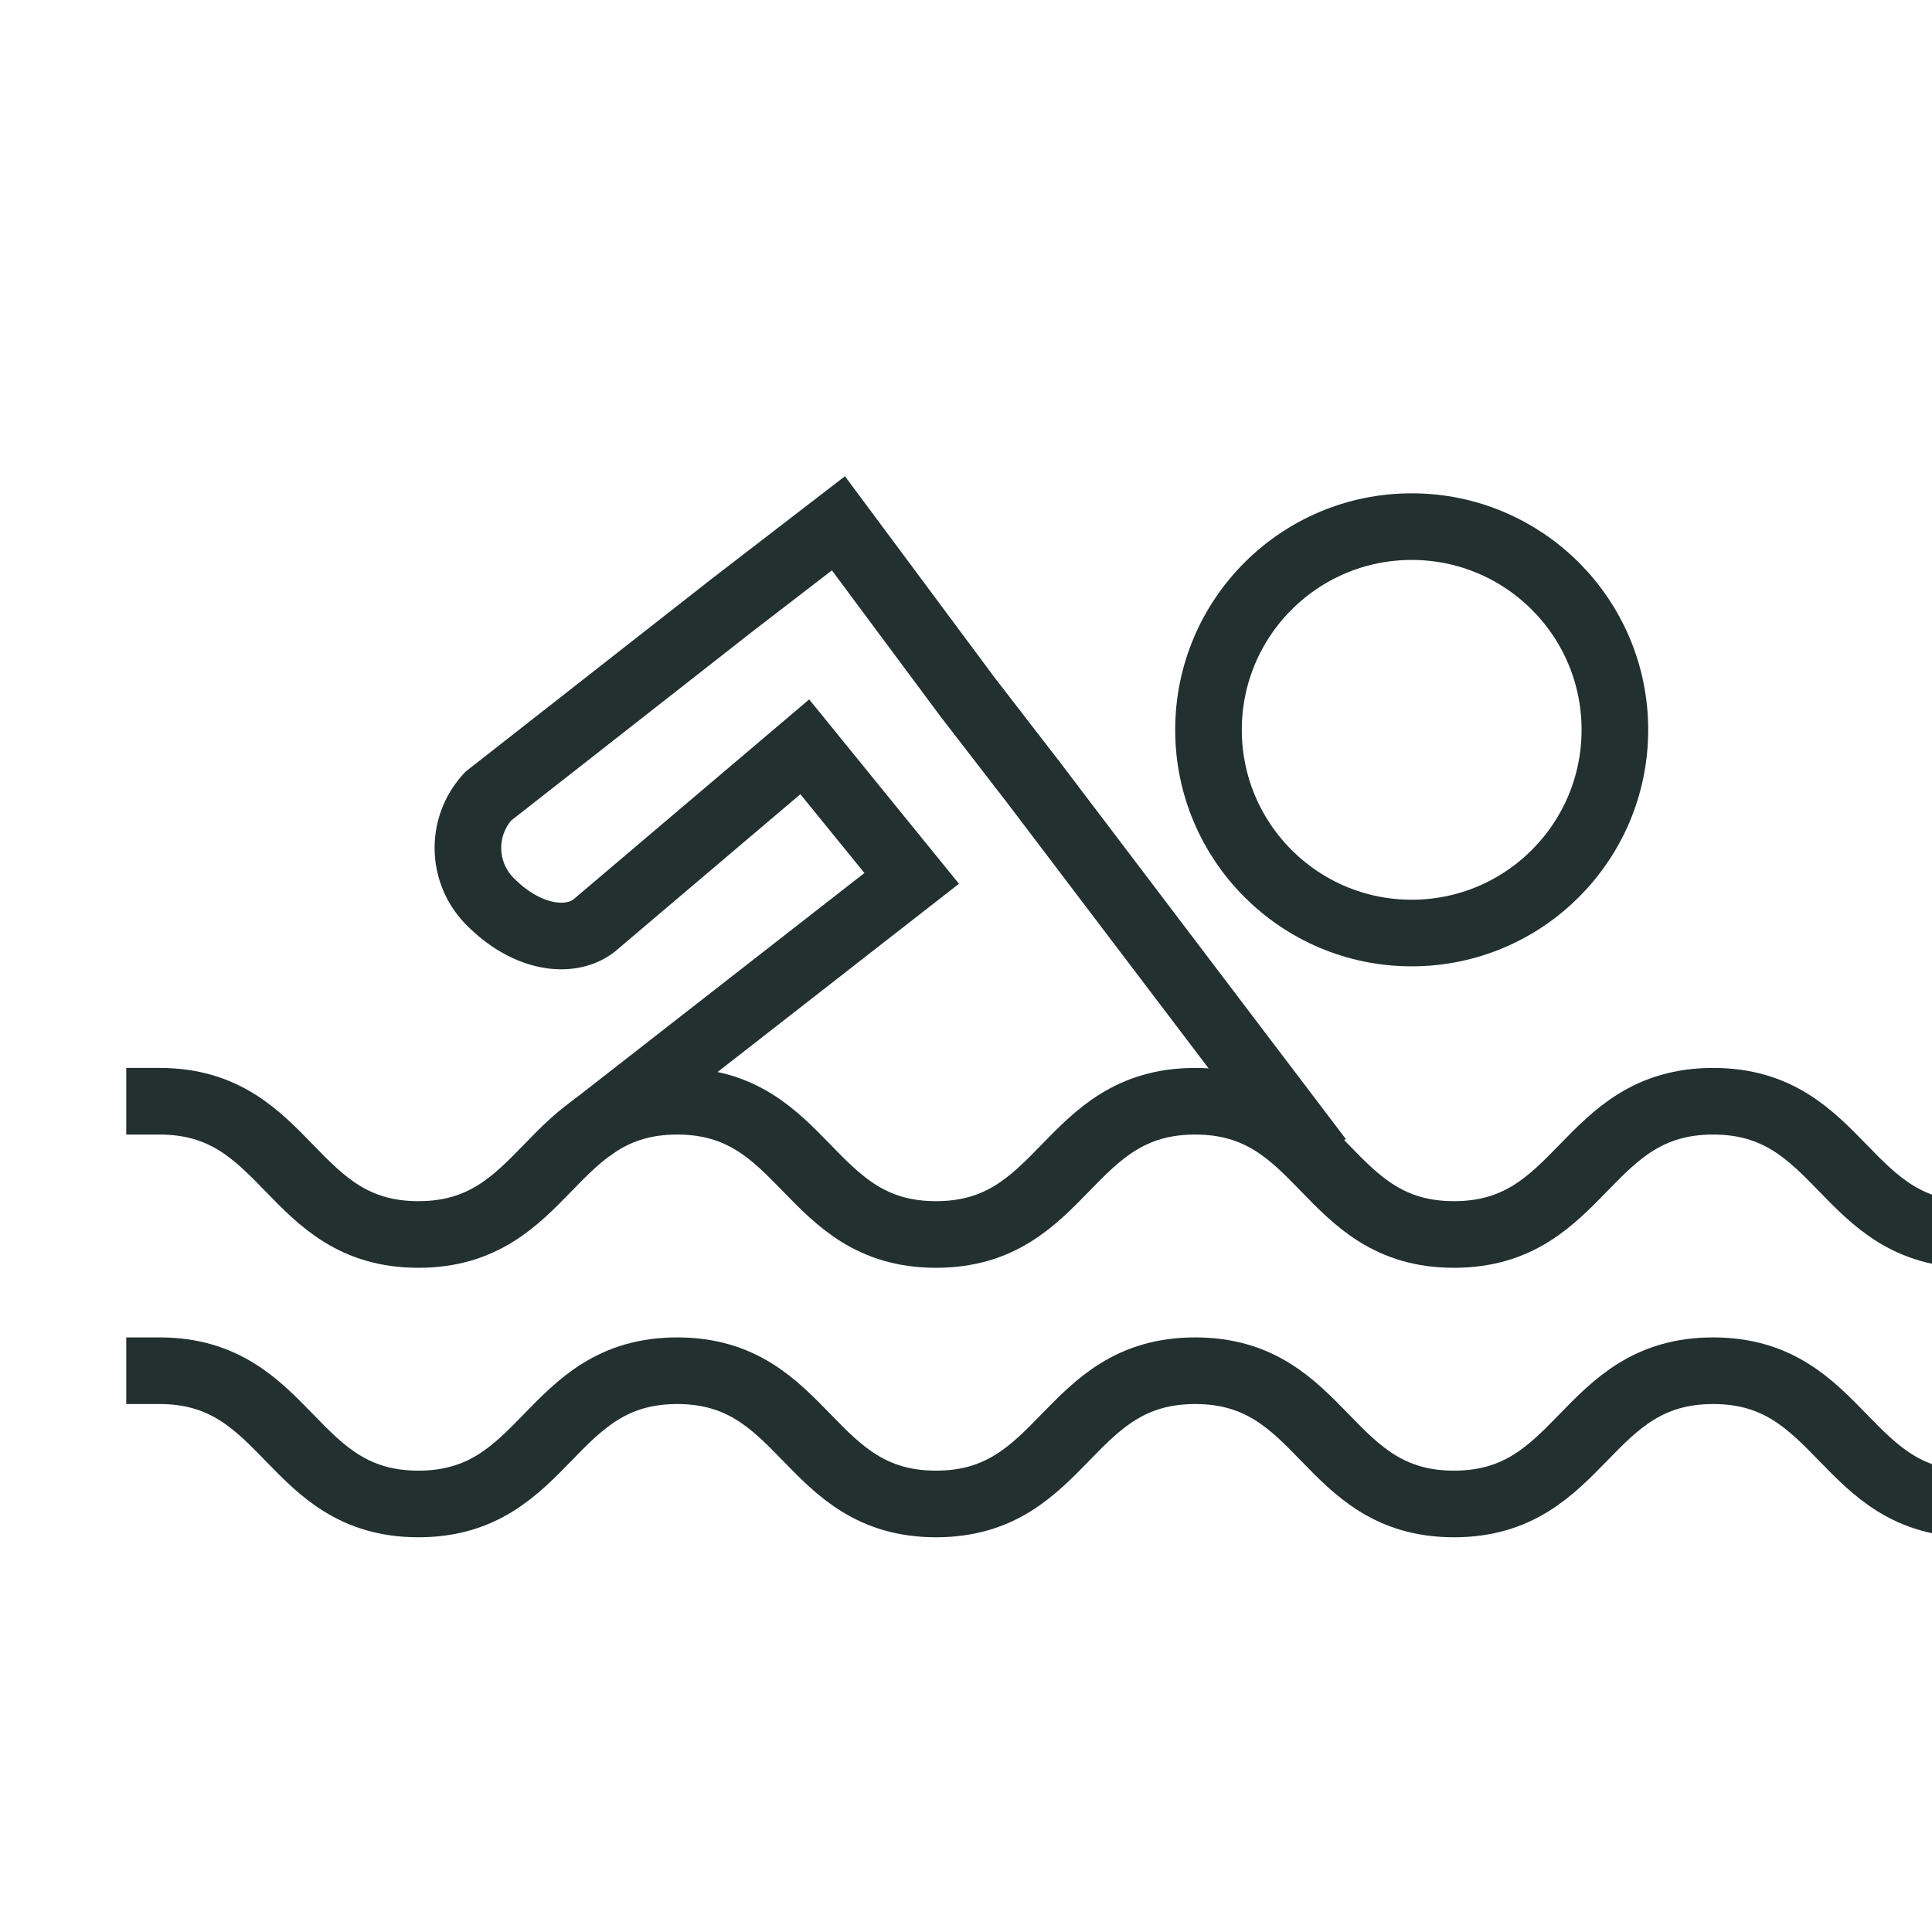 <?xml version="1.0" encoding="utf-8"?><!-- Uploaded to: SVG Repo, www.svgrepo.com, Generator: SVG Repo Mixer Tools -->
<svg width="58" height="58" viewBox="0 0 58 58" xmlns="http://www.w3.org/2000/svg" stroke-width="2" stroke="#233030" fill="none">
<path d="M39,34,31.05,23.52l-2-2.59-3.88-5.22L22,18.15,14.66,23.9a2.28,2.28,0,0,0,0,3.11c1.14,1.19,2.46,1.33,3.17.78l6.33-5.37,3.21,3.95-8.9,6.94" stroke-linecap="square"/><circle cx="42.38" cy="21.91" r="6.1" stroke-linecap="square"/><path d="M4.79,41.15c3.89,0,3.89,4,7.77,4s3.89-4,7.77-4,3.89,4,7.77,4,3.89-4,7.78-4,3.89,4,7.77,4,3.89-4,7.78-4,3.89,4,7.78,4" stroke-linecap="square"/><path d="M4.79,33.06c3.89,0,3.89,4,7.77,4s3.89-4,7.77-4,3.89,4,7.77,4,3.89-4,7.78-4,3.89,4,7.77,4,3.89-4,7.78-4,3.89,4,7.78,4" stroke-linecap="square"/></svg>